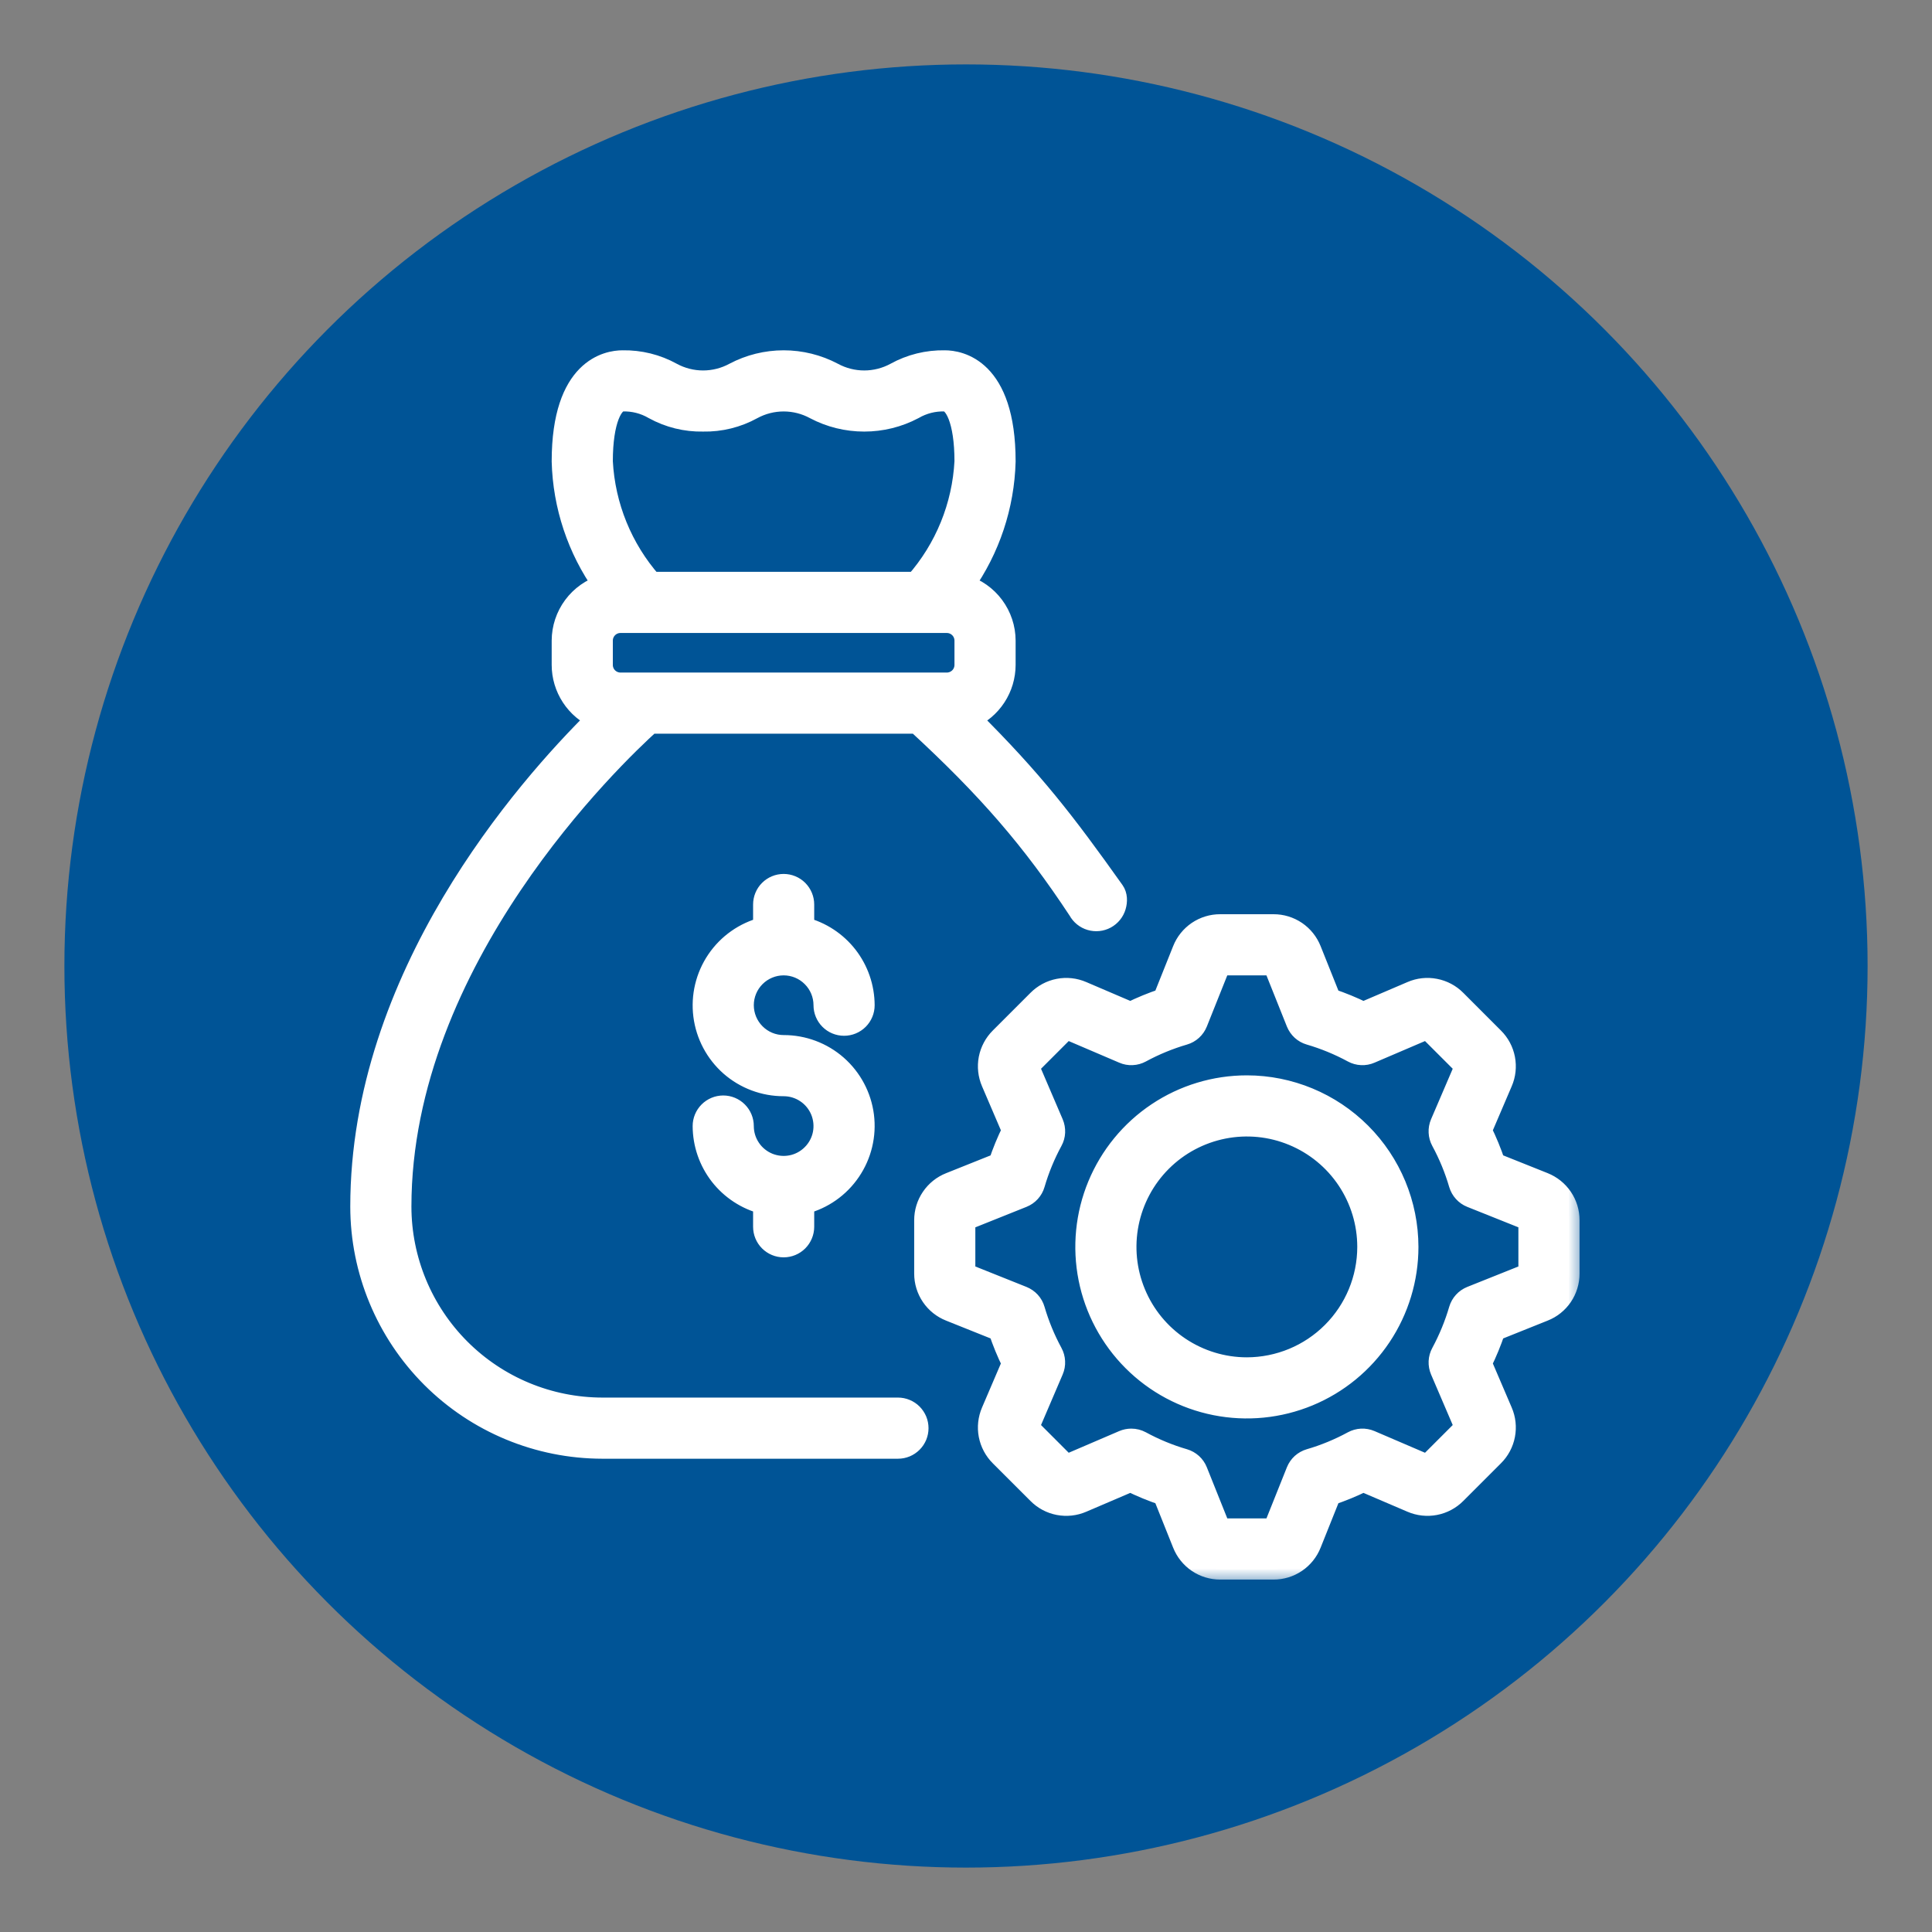 <?xml version="1.0" encoding="UTF-8"?>
<svg xmlns="http://www.w3.org/2000/svg" width="60" height="60" viewBox="0 0 60 60" fill="none">
  <rect x="0" y="0" width="60" height="60" fill="#808080" stroke="none"/>
  <circle cx="30" cy="30" r="28" fill="#005496"></circle>
  <mask id="path-2-outside-1_686_11733" maskUnits="userSpaceOnUse" x="10.202" y="10.203" width="39" height="39" fill="black">
    <rect fill="white" x="10.202" y="10.203" width="39" height="39"></rect>
    <path d="M23.086 31.218C23.087 31.55 23.218 31.868 23.453 32.102C23.687 32.337 24.005 32.469 24.337 32.469C24.945 32.468 25.533 32.689 25.99 33.09C26.447 33.492 26.742 34.047 26.819 34.65C26.896 35.254 26.749 35.865 26.407 36.368C26.066 36.872 25.552 37.233 24.962 37.384V38.098C24.962 38.264 24.896 38.423 24.779 38.541C24.662 38.658 24.503 38.724 24.337 38.724C24.171 38.724 24.012 38.658 23.895 38.541C23.777 38.423 23.712 38.264 23.712 38.098V37.384C23.176 37.246 22.701 36.934 22.361 36.498C22.022 36.061 21.837 35.524 21.835 34.971C21.835 34.805 21.901 34.646 22.018 34.529C22.136 34.411 22.295 34.345 22.461 34.345C22.627 34.345 22.785 34.411 22.903 34.529C23.02 34.646 23.086 34.805 23.086 34.971C23.086 35.218 23.159 35.46 23.297 35.666C23.434 35.872 23.63 36.032 23.858 36.127C24.087 36.221 24.338 36.246 24.581 36.198C24.824 36.15 25.047 36.03 25.221 35.855C25.396 35.681 25.516 35.458 25.564 35.215C25.612 34.972 25.587 34.721 25.493 34.492C25.398 34.264 25.238 34.068 25.032 33.931C24.826 33.793 24.584 33.72 24.337 33.72C23.729 33.721 23.141 33.5 22.683 33.099C22.227 32.697 21.932 32.142 21.855 31.538C21.778 30.935 21.925 30.324 22.266 29.821C22.608 29.317 23.122 28.956 23.712 28.805V28.091C23.712 27.925 23.777 27.766 23.895 27.648C24.012 27.531 24.171 27.465 24.337 27.465C24.503 27.465 24.662 27.531 24.779 27.648C24.896 27.766 24.962 27.925 24.962 28.091V28.805C25.498 28.943 25.973 29.255 26.313 29.691C26.652 30.128 26.837 30.665 26.839 31.218C26.839 31.384 26.773 31.543 26.656 31.66C26.538 31.778 26.379 31.843 26.213 31.843C26.047 31.843 25.888 31.778 25.771 31.66C25.654 31.543 25.588 31.384 25.588 31.218C25.588 30.886 25.456 30.568 25.221 30.334C24.987 30.099 24.669 29.967 24.337 29.967C24.005 29.967 23.687 30.099 23.452 30.334C23.218 30.568 23.086 30.886 23.086 31.218ZM28.512 44.353C28.512 44.435 28.496 44.516 28.465 44.592C28.433 44.668 28.387 44.737 28.329 44.795C28.271 44.853 28.202 44.899 28.126 44.931C28.05 44.962 27.969 44.978 27.887 44.978H18.708C16.718 44.976 14.81 44.185 13.403 42.778C11.996 41.37 11.204 39.463 11.202 37.473C11.202 30.332 16.305 24.511 18.538 22.305C18.217 22.163 17.944 21.931 17.752 21.637C17.56 21.343 17.457 21 17.457 20.649V19.895C17.458 19.509 17.583 19.134 17.813 18.824C18.043 18.514 18.366 18.286 18.736 18.173C17.939 17.047 17.493 15.71 17.457 14.33C17.457 11.428 18.893 11.203 19.333 11.203C19.868 11.193 20.396 11.323 20.864 11.582C21.162 11.744 21.496 11.829 21.835 11.829C22.174 11.829 22.508 11.744 22.806 11.582C23.278 11.333 23.804 11.203 24.337 11.203C24.87 11.203 25.396 11.333 25.868 11.582C26.166 11.744 26.5 11.829 26.839 11.829C27.178 11.829 27.512 11.744 27.81 11.582C28.278 11.323 28.806 11.193 29.341 11.203C29.781 11.203 31.217 11.428 31.217 14.33C31.18 15.71 30.735 17.047 29.938 18.173C30.307 18.286 30.631 18.514 30.861 18.824C31.091 19.134 31.216 19.509 31.217 19.895V20.649C31.216 21.001 31.114 21.345 30.921 21.639C30.729 21.933 30.455 22.165 30.133 22.306C32.085 24.244 33.085 25.548 34.595 27.672C34.691 27.807 34.692 27.989 34.645 28.148C34.598 28.307 34.49 28.44 34.344 28.52C34.198 28.599 34.027 28.617 33.868 28.57C33.709 28.523 33.575 28.415 33.496 28.269C32.046 26.068 30.673 24.485 28.478 22.462H20.196C19.066 23.483 12.453 29.791 12.453 37.473C12.455 39.131 13.115 40.721 14.287 41.893C15.46 43.066 17.049 43.725 18.708 43.727H27.887C27.969 43.727 28.05 43.743 28.126 43.775C28.202 43.806 28.271 43.852 28.329 43.91C28.387 43.969 28.433 44.038 28.465 44.114C28.496 44.189 28.512 44.271 28.512 44.353ZM18.708 14.33C18.781 15.718 19.319 17.04 20.237 18.083H28.437C29.355 17.04 29.893 15.718 29.966 14.33C29.966 13.041 29.642 12.454 29.341 12.454C29 12.443 28.664 12.529 28.369 12.701C27.898 12.95 27.372 13.079 26.839 13.079C26.305 13.079 25.78 12.95 25.308 12.701C25.01 12.539 24.676 12.454 24.337 12.454C23.998 12.454 23.664 12.539 23.366 12.701C22.898 12.959 22.37 13.09 21.835 13.079C21.3 13.09 20.773 12.959 20.304 12.701C20.01 12.529 19.674 12.443 19.333 12.454C19.032 12.454 18.708 13.041 18.708 14.33ZM18.708 20.649C18.708 20.798 18.767 20.941 18.872 21.046C18.977 21.151 19.12 21.21 19.269 21.211H29.405C29.554 21.21 29.696 21.151 29.802 21.046C29.907 20.941 29.966 20.798 29.966 20.649V19.895C29.966 19.747 29.907 19.604 29.802 19.499C29.696 19.393 29.554 19.334 29.405 19.334H19.269C19.12 19.334 18.977 19.393 18.872 19.499C18.767 19.604 18.708 19.747 18.708 19.895V20.649ZM48.73 37.896V39.551C48.731 39.802 48.656 40.046 48.516 40.254C48.375 40.461 48.176 40.621 47.943 40.712L46.426 41.32C46.309 41.668 46.17 42.009 46.007 42.338L46.649 43.838C46.749 44.068 46.776 44.322 46.729 44.567C46.682 44.813 46.562 45.039 46.384 45.215L45.214 46.385C45.038 46.562 44.812 46.683 44.566 46.73C44.321 46.777 44.067 46.749 43.837 46.65L42.337 46.008C42.008 46.17 41.667 46.31 41.319 46.427L40.712 47.944C40.62 48.177 40.459 48.377 40.252 48.517C40.045 48.657 39.801 48.732 39.55 48.731H37.895C37.645 48.732 37.4 48.657 37.193 48.517C36.986 48.376 36.826 48.177 36.734 47.944L36.127 46.427C35.778 46.31 35.438 46.17 35.108 46.008L33.608 46.65C33.379 46.749 33.125 46.777 32.879 46.73C32.633 46.683 32.408 46.563 32.232 46.385L31.061 45.215C30.884 45.039 30.764 44.813 30.716 44.567C30.669 44.322 30.697 44.068 30.796 43.838L31.438 42.338C31.276 42.009 31.136 41.668 31.02 41.32L29.502 40.712C29.269 40.62 29.07 40.461 28.929 40.253C28.789 40.046 28.714 39.801 28.715 39.551V37.896C28.714 37.646 28.789 37.401 28.93 37.194C29.07 36.987 29.27 36.827 29.503 36.735L31.02 36.128C31.136 35.779 31.276 35.439 31.439 35.109L30.796 33.609C30.697 33.38 30.669 33.126 30.716 32.88C30.764 32.635 30.884 32.409 31.061 32.233L32.232 31.062C32.408 30.885 32.633 30.764 32.879 30.717C33.125 30.669 33.379 30.698 33.608 30.797L35.108 31.439C35.438 31.277 35.778 31.137 36.127 31.021L36.734 29.503C36.826 29.27 36.986 29.071 37.193 28.93C37.4 28.79 37.645 28.715 37.895 28.716H39.55C39.801 28.715 40.045 28.79 40.253 28.93C40.46 29.071 40.62 29.271 40.712 29.503L41.319 31.021C41.667 31.137 42.008 31.277 42.337 31.439L43.837 30.797C44.066 30.697 44.321 30.669 44.566 30.717C44.812 30.764 45.038 30.884 45.214 31.062L46.384 32.233C46.562 32.409 46.682 32.635 46.729 32.88C46.776 33.126 46.749 33.38 46.649 33.609L46.007 35.109C46.169 35.438 46.309 35.779 46.426 36.127L47.944 36.734C48.176 36.827 48.376 36.987 48.516 37.194C48.656 37.401 48.731 37.646 48.73 37.896ZM47.479 37.896L45.686 37.179C45.598 37.144 45.519 37.089 45.456 37.019C45.392 36.949 45.345 36.865 45.318 36.775C45.182 36.309 44.997 35.86 44.766 35.434C44.721 35.351 44.695 35.259 44.691 35.164C44.686 35.07 44.703 34.975 44.74 34.888L45.5 33.117L44.329 31.947L42.558 32.705C42.471 32.743 42.377 32.76 42.282 32.755C42.188 32.751 42.096 32.725 42.013 32.68C41.586 32.449 41.137 32.264 40.672 32.128C40.581 32.102 40.497 32.055 40.427 31.991C40.357 31.927 40.303 31.848 40.267 31.761L39.55 29.967H37.895L37.178 31.761C37.143 31.848 37.088 31.927 37.018 31.991C36.948 32.055 36.864 32.102 36.774 32.128C36.309 32.264 35.859 32.449 35.433 32.68C35.35 32.725 35.258 32.751 35.163 32.755C35.069 32.76 34.974 32.743 34.888 32.705L33.116 31.947L31.946 33.117L32.705 34.888C32.742 34.975 32.759 35.07 32.755 35.164C32.751 35.259 32.725 35.351 32.679 35.434C32.448 35.86 32.263 36.309 32.127 36.775C32.101 36.865 32.054 36.949 31.99 37.019C31.926 37.089 31.847 37.144 31.759 37.179L29.966 37.897V39.551L31.759 40.268C31.847 40.304 31.926 40.358 31.99 40.428C32.054 40.498 32.101 40.582 32.127 40.673C32.263 41.138 32.448 41.587 32.679 42.014C32.724 42.096 32.75 42.189 32.754 42.283C32.759 42.378 32.742 42.472 32.704 42.559L31.946 44.33L33.116 45.501L34.887 44.741C34.965 44.708 35.049 44.691 35.134 44.691C35.238 44.691 35.342 44.717 35.434 44.767C35.859 44.998 36.309 45.184 36.774 45.319C36.864 45.346 36.948 45.393 37.018 45.456C37.088 45.52 37.143 45.599 37.178 45.687L37.896 47.48H39.55L40.267 45.687C40.303 45.599 40.357 45.52 40.427 45.456C40.497 45.393 40.581 45.346 40.672 45.319C41.137 45.184 41.586 44.998 42.012 44.767C42.095 44.722 42.187 44.696 42.282 44.691C42.377 44.687 42.471 44.704 42.558 44.741L44.329 45.501L45.5 44.33L44.741 42.559C44.704 42.472 44.687 42.378 44.691 42.283C44.696 42.189 44.721 42.097 44.767 42.014C44.997 41.587 45.182 41.138 45.318 40.673C45.345 40.582 45.392 40.498 45.456 40.428C45.519 40.358 45.598 40.304 45.686 40.268L47.479 39.551V37.896ZM43.727 38.724C43.727 39.713 43.433 40.681 42.883 41.504C42.333 42.327 41.552 42.968 40.638 43.346C39.723 43.725 38.717 43.824 37.746 43.631C36.776 43.438 35.884 42.962 35.185 42.262C34.485 41.562 34.008 40.67 33.815 39.7C33.622 38.729 33.721 37.723 34.1 36.809C34.479 35.895 35.12 35.113 35.943 34.563C36.766 34.013 37.733 33.72 38.723 33.72C40.049 33.721 41.321 34.249 42.259 35.187C43.197 36.125 43.725 37.397 43.727 38.724ZM42.475 38.724C42.475 37.981 42.255 37.256 41.843 36.639C41.431 36.022 40.845 35.541 40.159 35.257C39.473 34.972 38.719 34.898 37.991 35.043C37.263 35.188 36.594 35.545 36.069 36.07C35.544 36.595 35.187 37.264 35.042 37.992C34.897 38.719 34.971 39.474 35.256 40.16C35.54 40.846 36.021 41.432 36.638 41.844C37.255 42.256 37.98 42.477 38.723 42.477C39.718 42.475 40.672 42.08 41.375 41.376C42.079 40.673 42.474 39.719 42.475 38.724Z"></path>
  </mask>
  <path d="M23.086 31.218C23.087 31.55 23.218 31.868 23.453 32.102C23.687 32.337 24.005 32.469 24.337 32.469C24.945 32.468 25.533 32.689 25.99 33.09C26.447 33.492 26.742 34.047 26.819 34.65C26.896 35.254 26.749 35.865 26.407 36.368C26.066 36.872 25.552 37.233 24.962 37.384V38.098C24.962 38.264 24.896 38.423 24.779 38.541C24.662 38.658 24.503 38.724 24.337 38.724C24.171 38.724 24.012 38.658 23.895 38.541C23.777 38.423 23.712 38.264 23.712 38.098V37.384C23.176 37.246 22.701 36.934 22.361 36.498C22.022 36.061 21.837 35.524 21.835 34.971C21.835 34.805 21.901 34.646 22.018 34.529C22.136 34.411 22.295 34.345 22.461 34.345C22.627 34.345 22.785 34.411 22.903 34.529C23.02 34.646 23.086 34.805 23.086 34.971C23.086 35.218 23.159 35.46 23.297 35.666C23.434 35.872 23.63 36.032 23.858 36.127C24.087 36.221 24.338 36.246 24.581 36.198C24.824 36.15 25.047 36.03 25.221 35.855C25.396 35.681 25.516 35.458 25.564 35.215C25.612 34.972 25.587 34.721 25.493 34.492C25.398 34.264 25.238 34.068 25.032 33.931C24.826 33.793 24.584 33.72 24.337 33.72C23.729 33.721 23.141 33.5 22.683 33.099C22.227 32.697 21.932 32.142 21.855 31.538C21.778 30.935 21.925 30.324 22.266 29.821C22.608 29.317 23.122 28.956 23.712 28.805V28.091C23.712 27.925 23.777 27.766 23.895 27.648C24.012 27.531 24.171 27.465 24.337 27.465C24.503 27.465 24.662 27.531 24.779 27.648C24.896 27.766 24.962 27.925 24.962 28.091V28.805C25.498 28.943 25.973 29.255 26.313 29.691C26.652 30.128 26.837 30.665 26.839 31.218C26.839 31.384 26.773 31.543 26.656 31.66C26.538 31.778 26.379 31.843 26.213 31.843C26.047 31.843 25.888 31.778 25.771 31.66C25.654 31.543 25.588 31.384 25.588 31.218C25.588 30.886 25.456 30.568 25.221 30.334C24.987 30.099 24.669 29.967 24.337 29.967C24.005 29.967 23.687 30.099 23.452 30.334C23.218 30.568 23.086 30.886 23.086 31.218ZM28.512 44.353C28.512 44.435 28.496 44.516 28.465 44.592C28.433 44.668 28.387 44.737 28.329 44.795C28.271 44.853 28.202 44.899 28.126 44.931C28.05 44.962 27.969 44.978 27.887 44.978H18.708C16.718 44.976 14.81 44.185 13.403 42.778C11.996 41.37 11.204 39.463 11.202 37.473C11.202 30.332 16.305 24.511 18.538 22.305C18.217 22.163 17.944 21.931 17.752 21.637C17.56 21.343 17.457 21 17.457 20.649V19.895C17.458 19.509 17.583 19.134 17.813 18.824C18.043 18.514 18.366 18.286 18.736 18.173C17.939 17.047 17.493 15.71 17.457 14.33C17.457 11.428 18.893 11.203 19.333 11.203C19.868 11.193 20.396 11.323 20.864 11.582C21.162 11.744 21.496 11.829 21.835 11.829C22.174 11.829 22.508 11.744 22.806 11.582C23.278 11.333 23.804 11.203 24.337 11.203C24.87 11.203 25.396 11.333 25.868 11.582C26.166 11.744 26.5 11.829 26.839 11.829C27.178 11.829 27.512 11.744 27.81 11.582C28.278 11.323 28.806 11.193 29.341 11.203C29.781 11.203 31.217 11.428 31.217 14.33C31.18 15.71 30.735 17.047 29.938 18.173C30.307 18.286 30.631 18.514 30.861 18.824C31.091 19.134 31.216 19.509 31.217 19.895V20.649C31.216 21.001 31.114 21.345 30.921 21.639C30.729 21.933 30.455 22.165 30.133 22.306C32.085 24.244 33.085 25.548 34.595 27.672C34.691 27.807 34.692 27.989 34.645 28.148C34.598 28.307 34.49 28.44 34.344 28.52C34.198 28.599 34.027 28.617 33.868 28.57C33.709 28.523 33.575 28.415 33.496 28.269C32.046 26.068 30.673 24.485 28.478 22.462H20.196C19.066 23.483 12.453 29.791 12.453 37.473C12.455 39.131 13.115 40.721 14.287 41.893C15.46 43.066 17.049 43.725 18.708 43.727H27.887C27.969 43.727 28.05 43.743 28.126 43.775C28.202 43.806 28.271 43.852 28.329 43.91C28.387 43.969 28.433 44.038 28.465 44.114C28.496 44.189 28.512 44.271 28.512 44.353ZM18.708 14.33C18.781 15.718 19.319 17.04 20.237 18.083H28.437C29.355 17.04 29.893 15.718 29.966 14.33C29.966 13.041 29.642 12.454 29.341 12.454C29 12.443 28.664 12.529 28.369 12.701C27.898 12.95 27.372 13.079 26.839 13.079C26.305 13.079 25.78 12.95 25.308 12.701C25.01 12.539 24.676 12.454 24.337 12.454C23.998 12.454 23.664 12.539 23.366 12.701C22.898 12.959 22.37 13.09 21.835 13.079C21.3 13.09 20.773 12.959 20.304 12.701C20.01 12.529 19.674 12.443 19.333 12.454C19.032 12.454 18.708 13.041 18.708 14.33ZM18.708 20.649C18.708 20.798 18.767 20.941 18.872 21.046C18.977 21.151 19.12 21.21 19.269 21.211H29.405C29.554 21.21 29.696 21.151 29.802 21.046C29.907 20.941 29.966 20.798 29.966 20.649V19.895C29.966 19.747 29.907 19.604 29.802 19.499C29.696 19.393 29.554 19.334 29.405 19.334H19.269C19.12 19.334 18.977 19.393 18.872 19.499C18.767 19.604 18.708 19.747 18.708 19.895V20.649ZM48.73 37.896V39.551C48.731 39.802 48.656 40.046 48.516 40.254C48.375 40.461 48.176 40.621 47.943 40.712L46.426 41.32C46.309 41.668 46.17 42.009 46.007 42.338L46.649 43.838C46.749 44.068 46.776 44.322 46.729 44.567C46.682 44.813 46.562 45.039 46.384 45.215L45.214 46.385C45.038 46.562 44.812 46.683 44.566 46.73C44.321 46.777 44.067 46.749 43.837 46.65L42.337 46.008C42.008 46.17 41.667 46.31 41.319 46.427L40.712 47.944C40.62 48.177 40.459 48.377 40.252 48.517C40.045 48.657 39.801 48.732 39.55 48.731H37.895C37.645 48.732 37.4 48.657 37.193 48.517C36.986 48.376 36.826 48.177 36.734 47.944L36.127 46.427C35.778 46.31 35.438 46.17 35.108 46.008L33.608 46.65C33.379 46.749 33.125 46.777 32.879 46.73C32.633 46.683 32.408 46.563 32.232 46.385L31.061 45.215C30.884 45.039 30.764 44.813 30.716 44.567C30.669 44.322 30.697 44.068 30.796 43.838L31.438 42.338C31.276 42.009 31.136 41.668 31.02 41.32L29.502 40.712C29.269 40.62 29.07 40.461 28.929 40.253C28.789 40.046 28.714 39.801 28.715 39.551V37.896C28.714 37.646 28.789 37.401 28.93 37.194C29.07 36.987 29.27 36.827 29.503 36.735L31.02 36.128C31.136 35.779 31.276 35.439 31.439 35.109L30.796 33.609C30.697 33.38 30.669 33.126 30.716 32.88C30.764 32.635 30.884 32.409 31.061 32.233L32.232 31.062C32.408 30.885 32.633 30.764 32.879 30.717C33.125 30.669 33.379 30.698 33.608 30.797L35.108 31.439C35.438 31.277 35.778 31.137 36.127 31.021L36.734 29.503C36.826 29.27 36.986 29.071 37.193 28.93C37.4 28.79 37.645 28.715 37.895 28.716H39.55C39.801 28.715 40.045 28.79 40.253 28.93C40.46 29.071 40.62 29.271 40.712 29.503L41.319 31.021C41.667 31.137 42.008 31.277 42.337 31.439L43.837 30.797C44.066 30.697 44.321 30.669 44.566 30.717C44.812 30.764 45.038 30.884 45.214 31.062L46.384 32.233C46.562 32.409 46.682 32.635 46.729 32.88C46.776 33.126 46.749 33.38 46.649 33.609L46.007 35.109C46.169 35.438 46.309 35.779 46.426 36.127L47.944 36.734C48.176 36.827 48.376 36.987 48.516 37.194C48.656 37.401 48.731 37.646 48.73 37.896ZM47.479 37.896L45.686 37.179C45.598 37.144 45.519 37.089 45.456 37.019C45.392 36.949 45.345 36.865 45.318 36.775C45.182 36.309 44.997 35.86 44.766 35.434C44.721 35.351 44.695 35.259 44.691 35.164C44.686 35.07 44.703 34.975 44.74 34.888L45.5 33.117L44.329 31.947L42.558 32.705C42.471 32.743 42.377 32.76 42.282 32.755C42.188 32.751 42.096 32.725 42.013 32.68C41.586 32.449 41.137 32.264 40.672 32.128C40.581 32.102 40.497 32.055 40.427 31.991C40.357 31.927 40.303 31.848 40.267 31.761L39.55 29.967H37.895L37.178 31.761C37.143 31.848 37.088 31.927 37.018 31.991C36.948 32.055 36.864 32.102 36.774 32.128C36.309 32.264 35.859 32.449 35.433 32.68C35.35 32.725 35.258 32.751 35.163 32.755C35.069 32.76 34.974 32.743 34.888 32.705L33.116 31.947L31.946 33.117L32.705 34.888C32.742 34.975 32.759 35.07 32.755 35.164C32.751 35.259 32.725 35.351 32.679 35.434C32.448 35.86 32.263 36.309 32.127 36.775C32.101 36.865 32.054 36.949 31.99 37.019C31.926 37.089 31.847 37.144 31.759 37.179L29.966 37.897V39.551L31.759 40.268C31.847 40.304 31.926 40.358 31.99 40.428C32.054 40.498 32.101 40.582 32.127 40.673C32.263 41.138 32.448 41.587 32.679 42.014C32.724 42.096 32.75 42.189 32.754 42.283C32.759 42.378 32.742 42.472 32.704 42.559L31.946 44.33L33.116 45.501L34.887 44.741C34.965 44.708 35.049 44.691 35.134 44.691C35.238 44.691 35.342 44.717 35.434 44.767C35.859 44.998 36.309 45.184 36.774 45.319C36.864 45.346 36.948 45.393 37.018 45.456C37.088 45.52 37.143 45.599 37.178 45.687L37.896 47.48H39.55L40.267 45.687C40.303 45.599 40.357 45.52 40.427 45.456C40.497 45.393 40.581 45.346 40.672 45.319C41.137 45.184 41.586 44.998 42.012 44.767C42.095 44.722 42.187 44.696 42.282 44.691C42.377 44.687 42.471 44.704 42.558 44.741L44.329 45.501L45.5 44.33L44.741 42.559C44.704 42.472 44.687 42.378 44.691 42.283C44.696 42.189 44.721 42.097 44.767 42.014C44.997 41.587 45.182 41.138 45.318 40.673C45.345 40.582 45.392 40.498 45.456 40.428C45.519 40.358 45.598 40.304 45.686 40.268L47.479 39.551V37.896ZM43.727 38.724C43.727 39.713 43.433 40.681 42.883 41.504C42.333 42.327 41.552 42.968 40.638 43.346C39.723 43.725 38.717 43.824 37.746 43.631C36.776 43.438 35.884 42.962 35.185 42.262C34.485 41.562 34.008 40.67 33.815 39.7C33.622 38.729 33.721 37.723 34.1 36.809C34.479 35.895 35.12 35.113 35.943 34.563C36.766 34.013 37.733 33.72 38.723 33.72C40.049 33.721 41.321 34.249 42.259 35.187C43.197 36.125 43.725 37.397 43.727 38.724ZM42.475 38.724C42.475 37.981 42.255 37.256 41.843 36.639C41.431 36.022 40.845 35.541 40.159 35.257C39.473 34.972 38.719 34.898 37.991 35.043C37.263 35.188 36.594 35.545 36.069 36.07C35.544 36.595 35.187 37.264 35.042 37.992C34.897 38.719 34.971 39.474 35.256 40.16C35.54 40.846 36.021 41.432 36.638 41.844C37.255 42.256 37.98 42.477 38.723 42.477C39.718 42.475 40.672 42.08 41.375 41.376C42.079 40.673 42.474 39.719 42.475 38.724Z" fill="white"></path>
  <path d="M23.086 31.218C23.087 31.55 23.218 31.868 23.453 32.102C23.687 32.337 24.005 32.469 24.337 32.469C24.945 32.468 25.533 32.689 25.99 33.09C26.447 33.492 26.742 34.047 26.819 34.65C26.896 35.254 26.749 35.865 26.407 36.368C26.066 36.872 25.552 37.233 24.962 37.384V38.098C24.962 38.264 24.896 38.423 24.779 38.541C24.662 38.658 24.503 38.724 24.337 38.724C24.171 38.724 24.012 38.658 23.895 38.541C23.777 38.423 23.712 38.264 23.712 38.098V37.384C23.176 37.246 22.701 36.934 22.361 36.498C22.022 36.061 21.837 35.524 21.835 34.971C21.835 34.805 21.901 34.646 22.018 34.529C22.136 34.411 22.295 34.345 22.461 34.345C22.627 34.345 22.785 34.411 22.903 34.529C23.02 34.646 23.086 34.805 23.086 34.971C23.086 35.218 23.159 35.46 23.297 35.666C23.434 35.872 23.63 36.032 23.858 36.127C24.087 36.221 24.338 36.246 24.581 36.198C24.824 36.15 25.047 36.03 25.221 35.855C25.396 35.681 25.516 35.458 25.564 35.215C25.612 34.972 25.587 34.721 25.493 34.492C25.398 34.264 25.238 34.068 25.032 33.931C24.826 33.793 24.584 33.72 24.337 33.72C23.729 33.721 23.141 33.5 22.683 33.099C22.227 32.697 21.932 32.142 21.855 31.538C21.778 30.935 21.925 30.324 22.266 29.821C22.608 29.317 23.122 28.956 23.712 28.805V28.091C23.712 27.925 23.777 27.766 23.895 27.648C24.012 27.531 24.171 27.465 24.337 27.465C24.503 27.465 24.662 27.531 24.779 27.648C24.896 27.766 24.962 27.925 24.962 28.091V28.805C25.498 28.943 25.973 29.255 26.313 29.691C26.652 30.128 26.837 30.665 26.839 31.218C26.839 31.384 26.773 31.543 26.656 31.66C26.538 31.778 26.379 31.843 26.213 31.843C26.047 31.843 25.888 31.778 25.771 31.66C25.654 31.543 25.588 31.384 25.588 31.218C25.588 30.886 25.456 30.568 25.221 30.334C24.987 30.099 24.669 29.967 24.337 29.967C24.005 29.967 23.687 30.099 23.452 30.334C23.218 30.568 23.086 30.886 23.086 31.218ZM28.512 44.353C28.512 44.435 28.496 44.516 28.465 44.592C28.433 44.668 28.387 44.737 28.329 44.795C28.271 44.853 28.202 44.899 28.126 44.931C28.05 44.962 27.969 44.978 27.887 44.978H18.708C16.718 44.976 14.81 44.185 13.403 42.778C11.996 41.37 11.204 39.463 11.202 37.473C11.202 30.332 16.305 24.511 18.538 22.305C18.217 22.163 17.944 21.931 17.752 21.637C17.56 21.343 17.457 21 17.457 20.649V19.895C17.458 19.509 17.583 19.134 17.813 18.824C18.043 18.514 18.366 18.286 18.736 18.173C17.939 17.047 17.493 15.71 17.457 14.33C17.457 11.428 18.893 11.203 19.333 11.203C19.868 11.193 20.396 11.323 20.864 11.582C21.162 11.744 21.496 11.829 21.835 11.829C22.174 11.829 22.508 11.744 22.806 11.582C23.278 11.333 23.804 11.203 24.337 11.203C24.87 11.203 25.396 11.333 25.868 11.582C26.166 11.744 26.5 11.829 26.839 11.829C27.178 11.829 27.512 11.744 27.81 11.582C28.278 11.323 28.806 11.193 29.341 11.203C29.781 11.203 31.217 11.428 31.217 14.33C31.18 15.71 30.735 17.047 29.938 18.173C30.307 18.286 30.631 18.514 30.861 18.824C31.091 19.134 31.216 19.509 31.217 19.895V20.649C31.216 21.001 31.114 21.345 30.921 21.639C30.729 21.933 30.455 22.165 30.133 22.306C32.085 24.244 33.085 25.548 34.595 27.672C34.691 27.807 34.692 27.989 34.645 28.148C34.598 28.307 34.49 28.44 34.344 28.52C34.198 28.599 34.027 28.617 33.868 28.57C33.709 28.523 33.575 28.415 33.496 28.269C32.046 26.068 30.673 24.485 28.478 22.462H20.196C19.066 23.483 12.453 29.791 12.453 37.473C12.455 39.131 13.115 40.721 14.287 41.893C15.46 43.066 17.049 43.725 18.708 43.727H27.887C27.969 43.727 28.05 43.743 28.126 43.775C28.202 43.806 28.271 43.852 28.329 43.91C28.387 43.969 28.433 44.038 28.465 44.114C28.496 44.189 28.512 44.271 28.512 44.353ZM18.708 14.33C18.781 15.718 19.319 17.04 20.237 18.083H28.437C29.355 17.04 29.893 15.718 29.966 14.33C29.966 13.041 29.642 12.454 29.341 12.454C29 12.443 28.664 12.529 28.369 12.701C27.898 12.95 27.372 13.079 26.839 13.079C26.305 13.079 25.78 12.95 25.308 12.701C25.01 12.539 24.676 12.454 24.337 12.454C23.998 12.454 23.664 12.539 23.366 12.701C22.898 12.959 22.37 13.09 21.835 13.079C21.3 13.09 20.773 12.959 20.304 12.701C20.01 12.529 19.674 12.443 19.333 12.454C19.032 12.454 18.708 13.041 18.708 14.33ZM18.708 20.649C18.708 20.798 18.767 20.941 18.872 21.046C18.977 21.151 19.12 21.21 19.269 21.211H29.405C29.554 21.21 29.696 21.151 29.802 21.046C29.907 20.941 29.966 20.798 29.966 20.649V19.895C29.966 19.747 29.907 19.604 29.802 19.499C29.696 19.393 29.554 19.334 29.405 19.334H19.269C19.12 19.334 18.977 19.393 18.872 19.499C18.767 19.604 18.708 19.747 18.708 19.895V20.649ZM48.73 37.896V39.551C48.731 39.802 48.656 40.046 48.516 40.254C48.375 40.461 48.176 40.621 47.943 40.712L46.426 41.32C46.309 41.668 46.17 42.009 46.007 42.338L46.649 43.838C46.749 44.068 46.776 44.322 46.729 44.567C46.682 44.813 46.562 45.039 46.384 45.215L45.214 46.385C45.038 46.562 44.812 46.683 44.566 46.73C44.321 46.777 44.067 46.749 43.837 46.65L42.337 46.008C42.008 46.17 41.667 46.31 41.319 46.427L40.712 47.944C40.62 48.177 40.459 48.377 40.252 48.517C40.045 48.657 39.801 48.732 39.55 48.731H37.895C37.645 48.732 37.4 48.657 37.193 48.517C36.986 48.376 36.826 48.177 36.734 47.944L36.127 46.427C35.778 46.31 35.438 46.17 35.108 46.008L33.608 46.65C33.379 46.749 33.125 46.777 32.879 46.73C32.633 46.683 32.408 46.563 32.232 46.385L31.061 45.215C30.884 45.039 30.764 44.813 30.716 44.567C30.669 44.322 30.697 44.068 30.796 43.838L31.438 42.338C31.276 42.009 31.136 41.668 31.02 41.32L29.502 40.712C29.269 40.62 29.07 40.461 28.929 40.253C28.789 40.046 28.714 39.801 28.715 39.551V37.896C28.714 37.646 28.789 37.401 28.93 37.194C29.07 36.987 29.27 36.827 29.503 36.735L31.02 36.128C31.136 35.779 31.276 35.439 31.439 35.109L30.796 33.609C30.697 33.38 30.669 33.126 30.716 32.88C30.764 32.635 30.884 32.409 31.061 32.233L32.232 31.062C32.408 30.885 32.633 30.764 32.879 30.717C33.125 30.669 33.379 30.698 33.608 30.797L35.108 31.439C35.438 31.277 35.778 31.137 36.127 31.021L36.734 29.503C36.826 29.27 36.986 29.071 37.193 28.93C37.4 28.79 37.645 28.715 37.895 28.716H39.55C39.801 28.715 40.045 28.79 40.253 28.93C40.46 29.071 40.62 29.271 40.712 29.503L41.319 31.021C41.667 31.137 42.008 31.277 42.337 31.439L43.837 30.797C44.066 30.697 44.321 30.669 44.566 30.717C44.812 30.764 45.038 30.884 45.214 31.062L46.384 32.233C46.562 32.409 46.682 32.635 46.729 32.88C46.776 33.126 46.749 33.38 46.649 33.609L46.007 35.109C46.169 35.438 46.309 35.779 46.426 36.127L47.944 36.734C48.176 36.827 48.376 36.987 48.516 37.194C48.656 37.401 48.731 37.646 48.73 37.896ZM47.479 37.896L45.686 37.179C45.598 37.144 45.519 37.089 45.456 37.019C45.392 36.949 45.345 36.865 45.318 36.775C45.182 36.309 44.997 35.86 44.766 35.434C44.721 35.351 44.695 35.259 44.691 35.164C44.686 35.07 44.703 34.975 44.74 34.888L45.5 33.117L44.329 31.947L42.558 32.705C42.471 32.743 42.377 32.76 42.282 32.755C42.188 32.751 42.096 32.725 42.013 32.68C41.586 32.449 41.137 32.264 40.672 32.128C40.581 32.102 40.497 32.055 40.427 31.991C40.357 31.927 40.303 31.848 40.267 31.761L39.55 29.967H37.895L37.178 31.761C37.143 31.848 37.088 31.927 37.018 31.991C36.948 32.055 36.864 32.102 36.774 32.128C36.309 32.264 35.859 32.449 35.433 32.68C35.35 32.725 35.258 32.751 35.163 32.755C35.069 32.76 34.974 32.743 34.888 32.705L33.116 31.947L31.946 33.117L32.705 34.888C32.742 34.975 32.759 35.07 32.755 35.164C32.751 35.259 32.725 35.351 32.679 35.434C32.448 35.86 32.263 36.309 32.127 36.775C32.101 36.865 32.054 36.949 31.99 37.019C31.926 37.089 31.847 37.144 31.759 37.179L29.966 37.897V39.551L31.759 40.268C31.847 40.304 31.926 40.358 31.99 40.428C32.054 40.498 32.101 40.582 32.127 40.673C32.263 41.138 32.448 41.587 32.679 42.014C32.724 42.096 32.75 42.189 32.754 42.283C32.759 42.378 32.742 42.472 32.704 42.559L31.946 44.33L33.116 45.501L34.887 44.741C34.965 44.708 35.049 44.691 35.134 44.691C35.238 44.691 35.342 44.717 35.434 44.767C35.859 44.998 36.309 45.184 36.774 45.319C36.864 45.346 36.948 45.393 37.018 45.456C37.088 45.52 37.143 45.599 37.178 45.687L37.896 47.48H39.55L40.267 45.687C40.303 45.599 40.357 45.52 40.427 45.456C40.497 45.393 40.581 45.346 40.672 45.319C41.137 45.184 41.586 44.998 42.012 44.767C42.095 44.722 42.187 44.696 42.282 44.691C42.377 44.687 42.471 44.704 42.558 44.741L44.329 45.501L45.5 44.33L44.741 42.559C44.704 42.472 44.687 42.378 44.691 42.283C44.696 42.189 44.721 42.097 44.767 42.014C44.997 41.587 45.182 41.138 45.318 40.673C45.345 40.582 45.392 40.498 45.456 40.428C45.519 40.358 45.598 40.304 45.686 40.268L47.479 39.551V37.896ZM43.727 38.724C43.727 39.713 43.433 40.681 42.883 41.504C42.333 42.327 41.552 42.968 40.638 43.346C39.723 43.725 38.717 43.824 37.746 43.631C36.776 43.438 35.884 42.962 35.185 42.262C34.485 41.562 34.008 40.67 33.815 39.7C33.622 38.729 33.721 37.723 34.1 36.809C34.479 35.895 35.12 35.113 35.943 34.563C36.766 34.013 37.733 33.72 38.723 33.72C40.049 33.721 41.321 34.249 42.259 35.187C43.197 36.125 43.725 37.397 43.727 38.724ZM42.475 38.724C42.475 37.981 42.255 37.256 41.843 36.639C41.431 36.022 40.845 35.541 40.159 35.257C39.473 34.972 38.719 34.898 37.991 35.043C37.263 35.188 36.594 35.545 36.069 36.07C35.544 36.595 35.187 37.264 35.042 37.992C34.897 38.719 34.971 39.474 35.256 40.16C35.54 40.846 36.021 41.432 36.638 41.844C37.255 42.256 37.98 42.477 38.723 42.477C39.718 42.475 40.672 42.08 41.375 41.376C42.079 40.673 42.474 39.719 42.475 38.724Z" stroke="white" stroke-width="0.648" mask="url(#path-2-outside-1_686_11733)"></path>
</svg>
